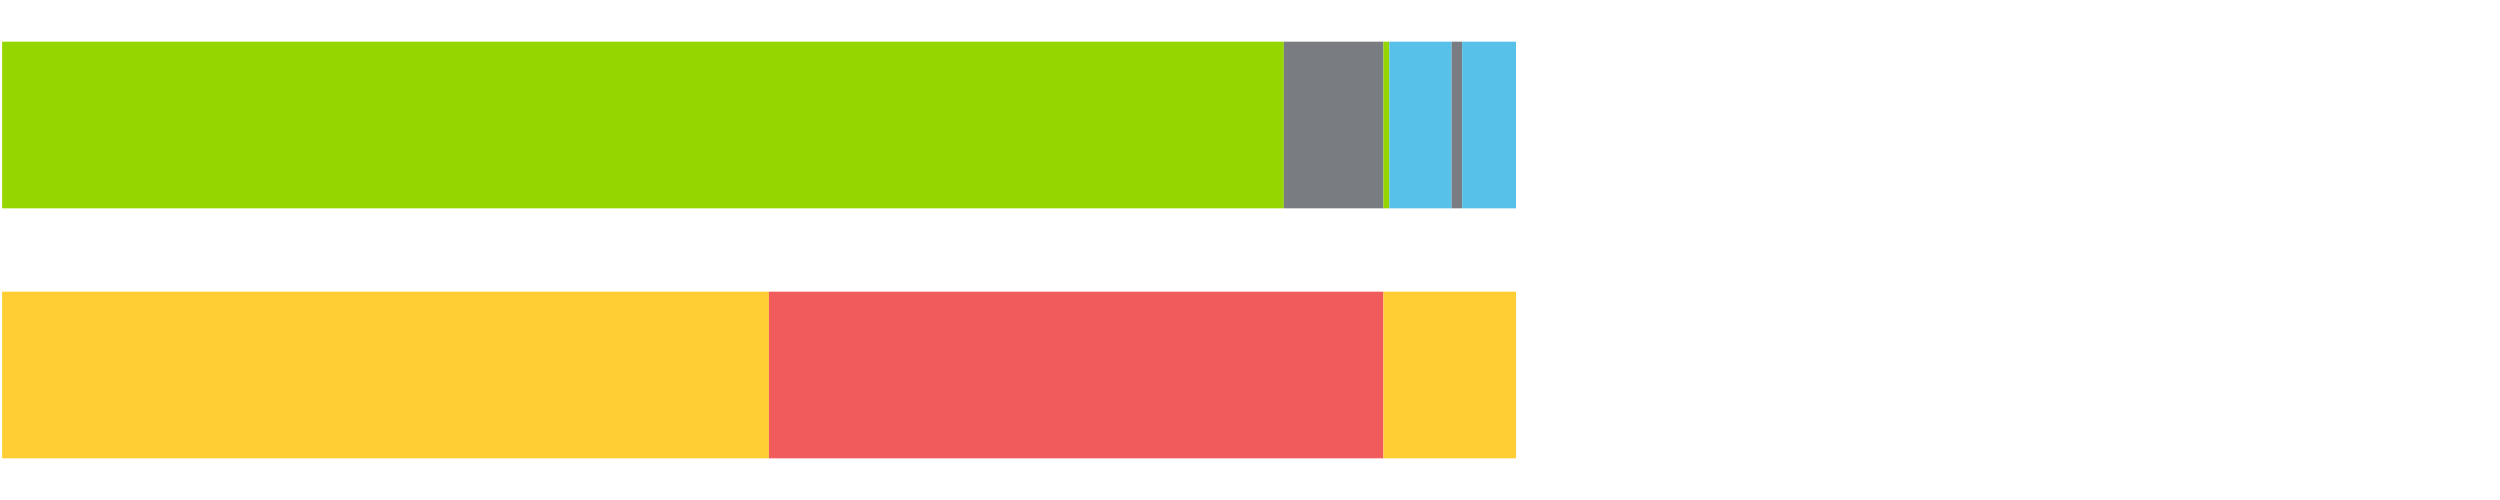 <?xml version="1.0" encoding="UTF-8"?>
<svg xmlns="http://www.w3.org/2000/svg" xmlns:xlink="http://www.w3.org/1999/xlink" width="1080pt" height="216pt" viewBox="0 0 1080 216" version="1.1">
<g><path style="stroke:none;fill-rule:nonzero;fill:#95D600;fill-opacity:1;" d="M 0.92 18 L 0.92 90 L 554.614 90 L 554.614 18 Z M 0.92 18"/><path style="stroke:none;fill-rule:nonzero;fill:#797D82;fill-opacity:1;" d="M 554.614 18 L 554.614 90 L 597.649 90 L 597.649 18 Z M 554.614 18"/><path style="stroke:none;fill-rule:nonzero;fill:#95D600;fill-opacity:1;" d="M 597.649 18 L 597.649 90 L 600.187 90 L 600.187 18 Z M 597.649 18"/><path style="stroke:none;fill-rule:nonzero;fill:#57C1E9;fill-opacity:1;" d="M 600.187 18 L 600.187 90 L 627.111 90 L 627.111 18 Z M 600.187 18"/><path style="stroke:none;fill-rule:nonzero;fill:#797D82;fill-opacity:1;" d="M 627.111 18 L 627.111 90 L 631.633 90 L 631.633 18 Z M 627.111 18"/><path style="stroke:none;fill-rule:nonzero;fill:#57C1E9;fill-opacity:1;" d="M 631.633 18 L 631.633 90 L 654.918 90 L 654.918 18 Z M 631.633 18"/><path style="stroke:none;fill-rule:nonzero;fill:#FFCE34;fill-opacity:1;" d="M 0.92 126 L 0.92 198 L 332.171 198 L 332.171 126 Z M 0.92 126"/><path style="stroke:none;fill-rule:nonzero;fill:#F15B5C;fill-opacity:1;" d="M 332.171 126 L 332.171 198 L 597.649 198 L 597.649 126 Z M 332.171 126"/><path style="stroke:none;fill-rule:nonzero;fill:#FFCE34;fill-opacity:1;" d="M 597.649 126 L 597.649 198 L 654.918 198 L 654.918 126 Z M 597.649 126"/></g>
</svg>